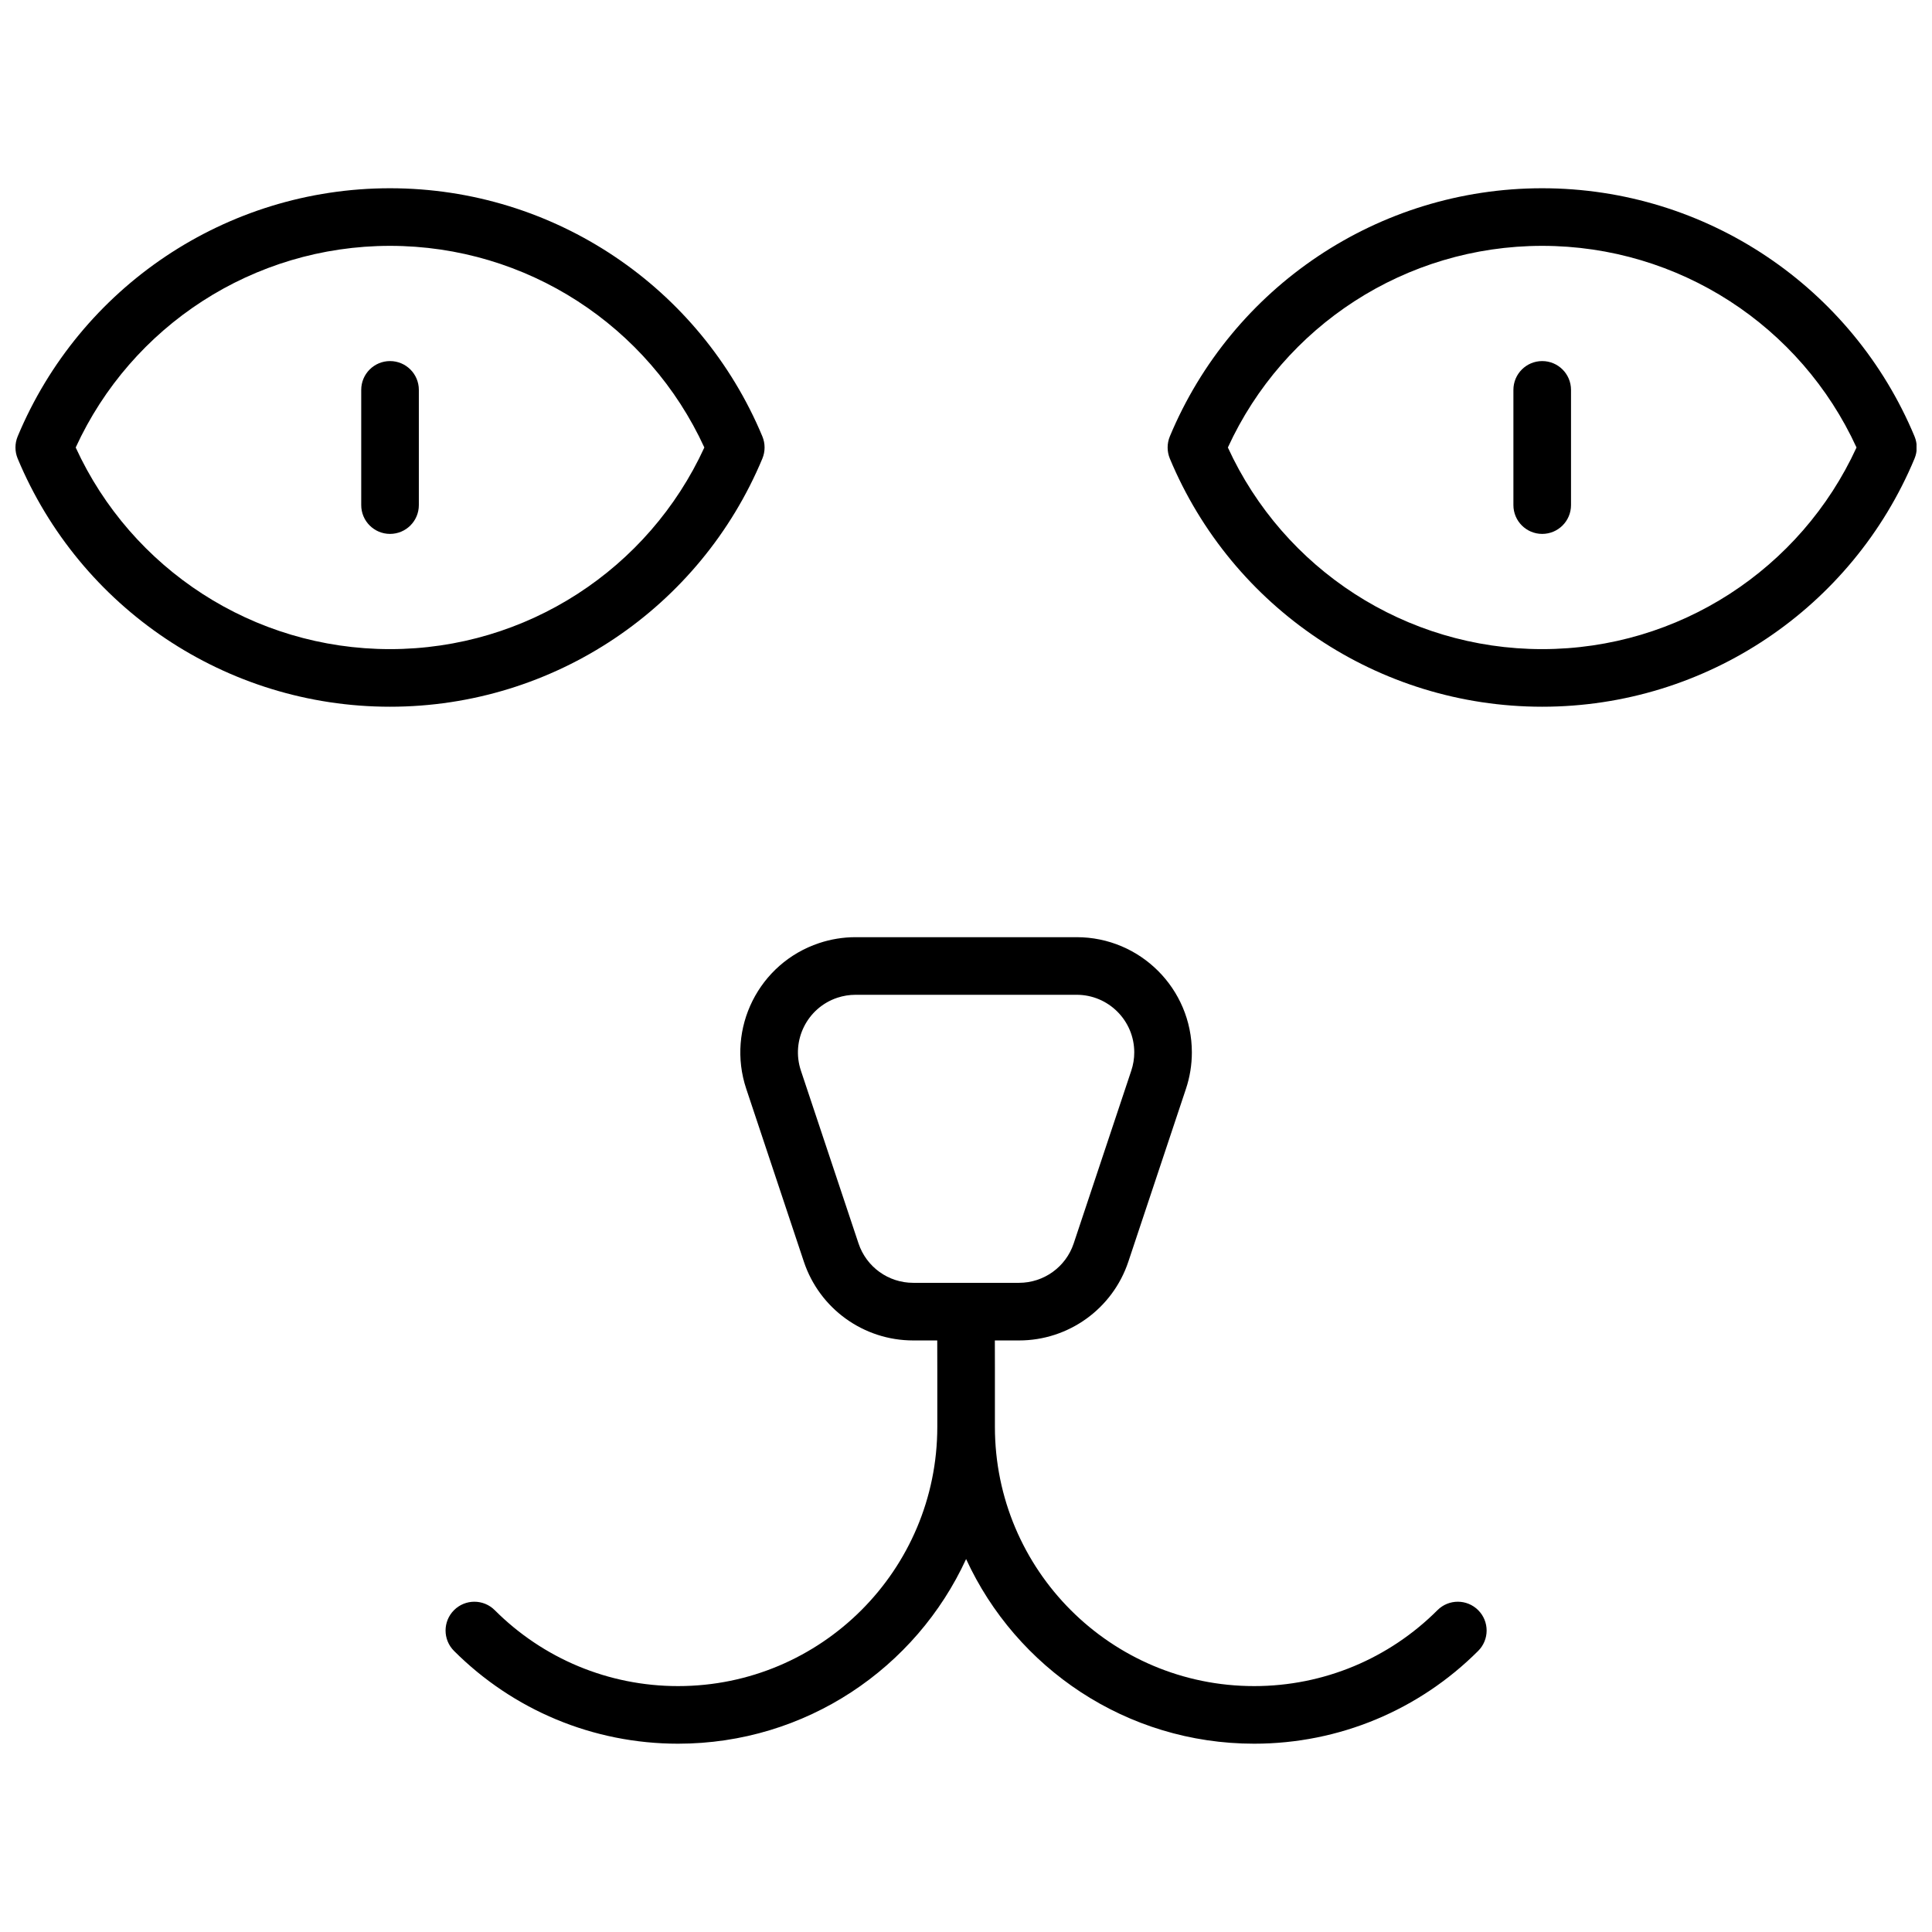 <?xml version="1.0" encoding="UTF-8"?>
<!-- Uploaded to: SVG Repo, www.svgrepo.com, Generator: SVG Repo Mixer Tools -->
<svg width="800px" height="800px" version="1.1" viewBox="144 144 512 512" xmlns="http://www.w3.org/2000/svg">
 <defs>
  <clipPath id="a">
   <path d="m148.09 193h503.81v414h-503.81z"/>
  </clipPath>
 </defs>
 <g clip-path="url(#a)">
  <path d="m407.66 522.13c0 37.945 30.758 68.703 68.699 68.703 18.477 0 35.773-7.316 48.582-20.121 2.981-2.984 7.812-2.984 10.793 0 2.984 2.981 2.984 7.812 0 10.793-15.641 15.641-36.809 24.594-59.375 24.594-33.871 0-63.055-20.055-76.332-48.938-13.277 28.883-42.465 48.938-76.336 48.938-22.566 0-43.734-8.953-59.375-24.594-2.981-2.981-2.981-7.812 0-10.793 2.981-2.984 7.816-2.984 10.797 0 12.805 12.805 30.102 20.121 48.578 20.121 37.941 0 68.703-30.758 68.703-68.703v-15.25l-0.016-7.648h-6.379c-13.145 0-24.812-8.41-28.969-20.879l-15.266-45.801c-5.332-16 3.312-33.289 19.309-38.621 3.113-1.039 6.375-1.57 9.656-1.57h58.59c16.863 0 30.535 13.672 30.535 30.535 0 3.281-0.527 6.543-1.566 9.656l-15.266 45.801c-4.156 12.469-15.824 20.879-28.969 20.879h-6.41l0.016 7.633zm-36.93-114.5c-1.641 0-3.269 0.266-4.828 0.781-7.996 2.668-12.32 11.312-9.656 19.312l15.27 45.801c2.078 6.234 7.91 10.438 14.484 10.438h28.055c6.57 0 12.406-4.203 14.484-10.438l15.266-45.801c0.52-1.555 0.785-3.188 0.785-4.828 0-8.43-6.836-15.266-15.27-15.266zm83.289-147.98c16.473-39.492 55.148-65.762 98.676-65.762 43.531 0 82.207 26.27 98.676 65.762 0.785 1.883 0.785 3.996 0 5.879-16.469 39.492-55.145 65.762-98.676 65.762-43.527 0-82.203-26.27-98.676-65.762-0.781-1.883-0.781-3.996 0-5.879zm98.676 56.375c36.227 0 68.527-21.223 83.301-53.434-14.773-32.215-47.074-53.438-83.301-53.438-36.223 0-68.523 21.223-83.297 53.438 14.773 32.211 47.074 53.434 83.297 53.434zm-404.01-56.375c16.469-39.492 55.145-65.762 98.672-65.762 43.531 0 82.207 26.27 98.676 65.762 0.785 1.883 0.785 3.996 0 5.879-16.469 39.492-55.145 65.762-98.676 65.762-43.527 0-82.203-26.27-98.672-65.762-0.785-1.883-0.785-3.996 0-5.879zm98.672 56.375c36.227 0 68.527-21.223 83.301-53.434-14.773-32.215-47.074-53.438-83.301-53.438-36.223 0-68.523 21.223-83.297 53.438 14.773 32.211 47.074 53.434 83.297 53.434zm297.71-68.703c0-4.215 3.418-7.633 7.633-7.633 4.215 0 7.633 3.418 7.633 7.633v30.535c0 4.215-3.418 7.633-7.633 7.633-4.215 0-7.633-3.418-7.633-7.633zm-305.34 0c0-4.215 3.418-7.633 7.633-7.633 4.219 0 7.637 3.418 7.637 7.633v30.535c0 4.215-3.418 7.633-7.637 7.633-4.215 0-7.633-3.418-7.633-7.633z"/>
 </g>
</svg>